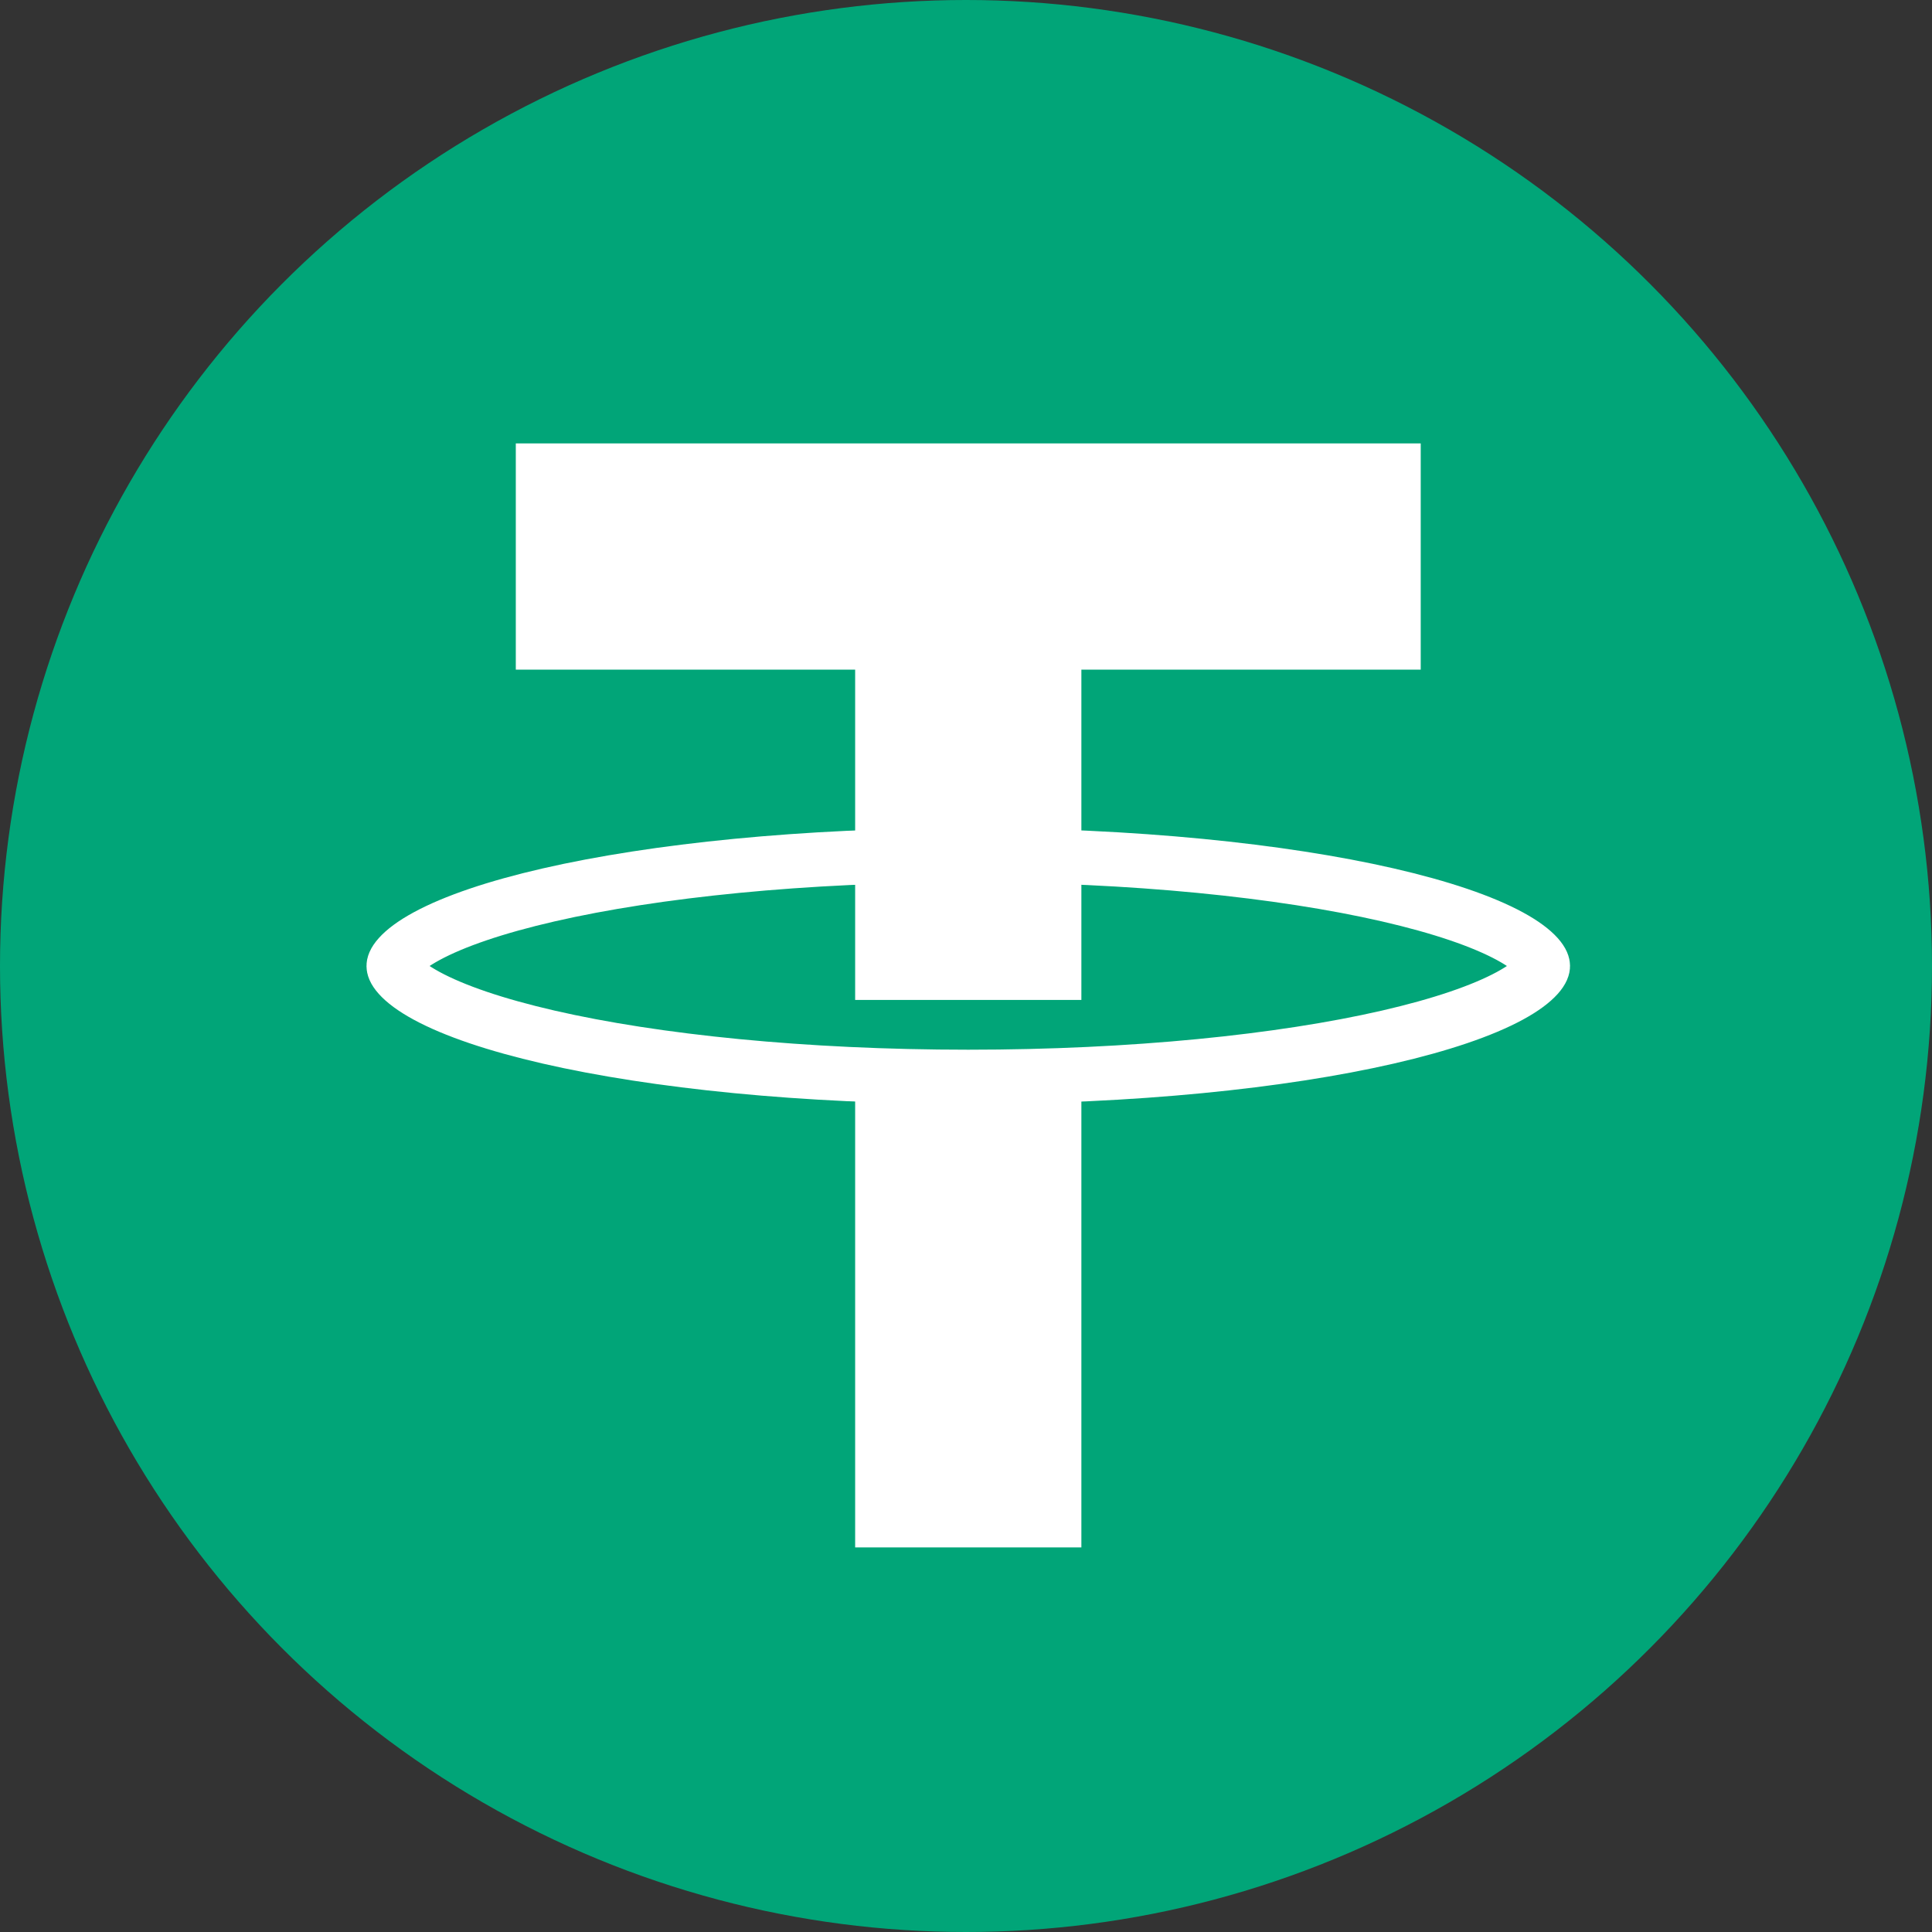 <?xml version="1.0" encoding="UTF-8"?> <svg xmlns="http://www.w3.org/2000/svg" width="427" height="427" viewBox="0 0 427 427" fill="none"><rect x="0" y="0" width="427" height="427" fill="#333333" stroke="none"/><circle cx="213.5" cy="213.5" r="213.5" fill="#01A578"></circle><path d="M114 98H314V148H114V98Z" fill="white"></path><path d="M189 146H239V221H189V146Z" fill="white"></path><path d="M189 243H239V342H189V243Z" fill="white"></path><path d="M341 213.5C341 213.713 340.932 214.407 339.821 215.652C338.677 216.934 336.713 218.458 333.688 220.097C327.647 223.373 318.508 226.512 306.704 229.219C283.193 234.61 250.414 238 214 238C177.586 238 144.807 234.61 121.296 229.219C109.492 226.512 100.353 223.373 94.312 220.097C91.287 218.458 89.323 216.934 88.179 215.652C87.068 214.407 87 213.713 87 213.5C87 213.287 87.068 212.593 88.179 211.348C89.323 210.066 91.287 208.542 94.312 206.903C100.353 203.627 109.492 200.488 121.296 197.781C144.807 192.39 177.586 189 214 189C250.414 189 283.193 192.39 306.704 197.781C318.508 200.488 327.647 203.627 333.688 206.903C336.713 208.542 338.677 210.066 339.821 211.348C340.932 212.593 341 213.287 341 213.5Z" stroke="white" stroke-width="12"></path></svg> 